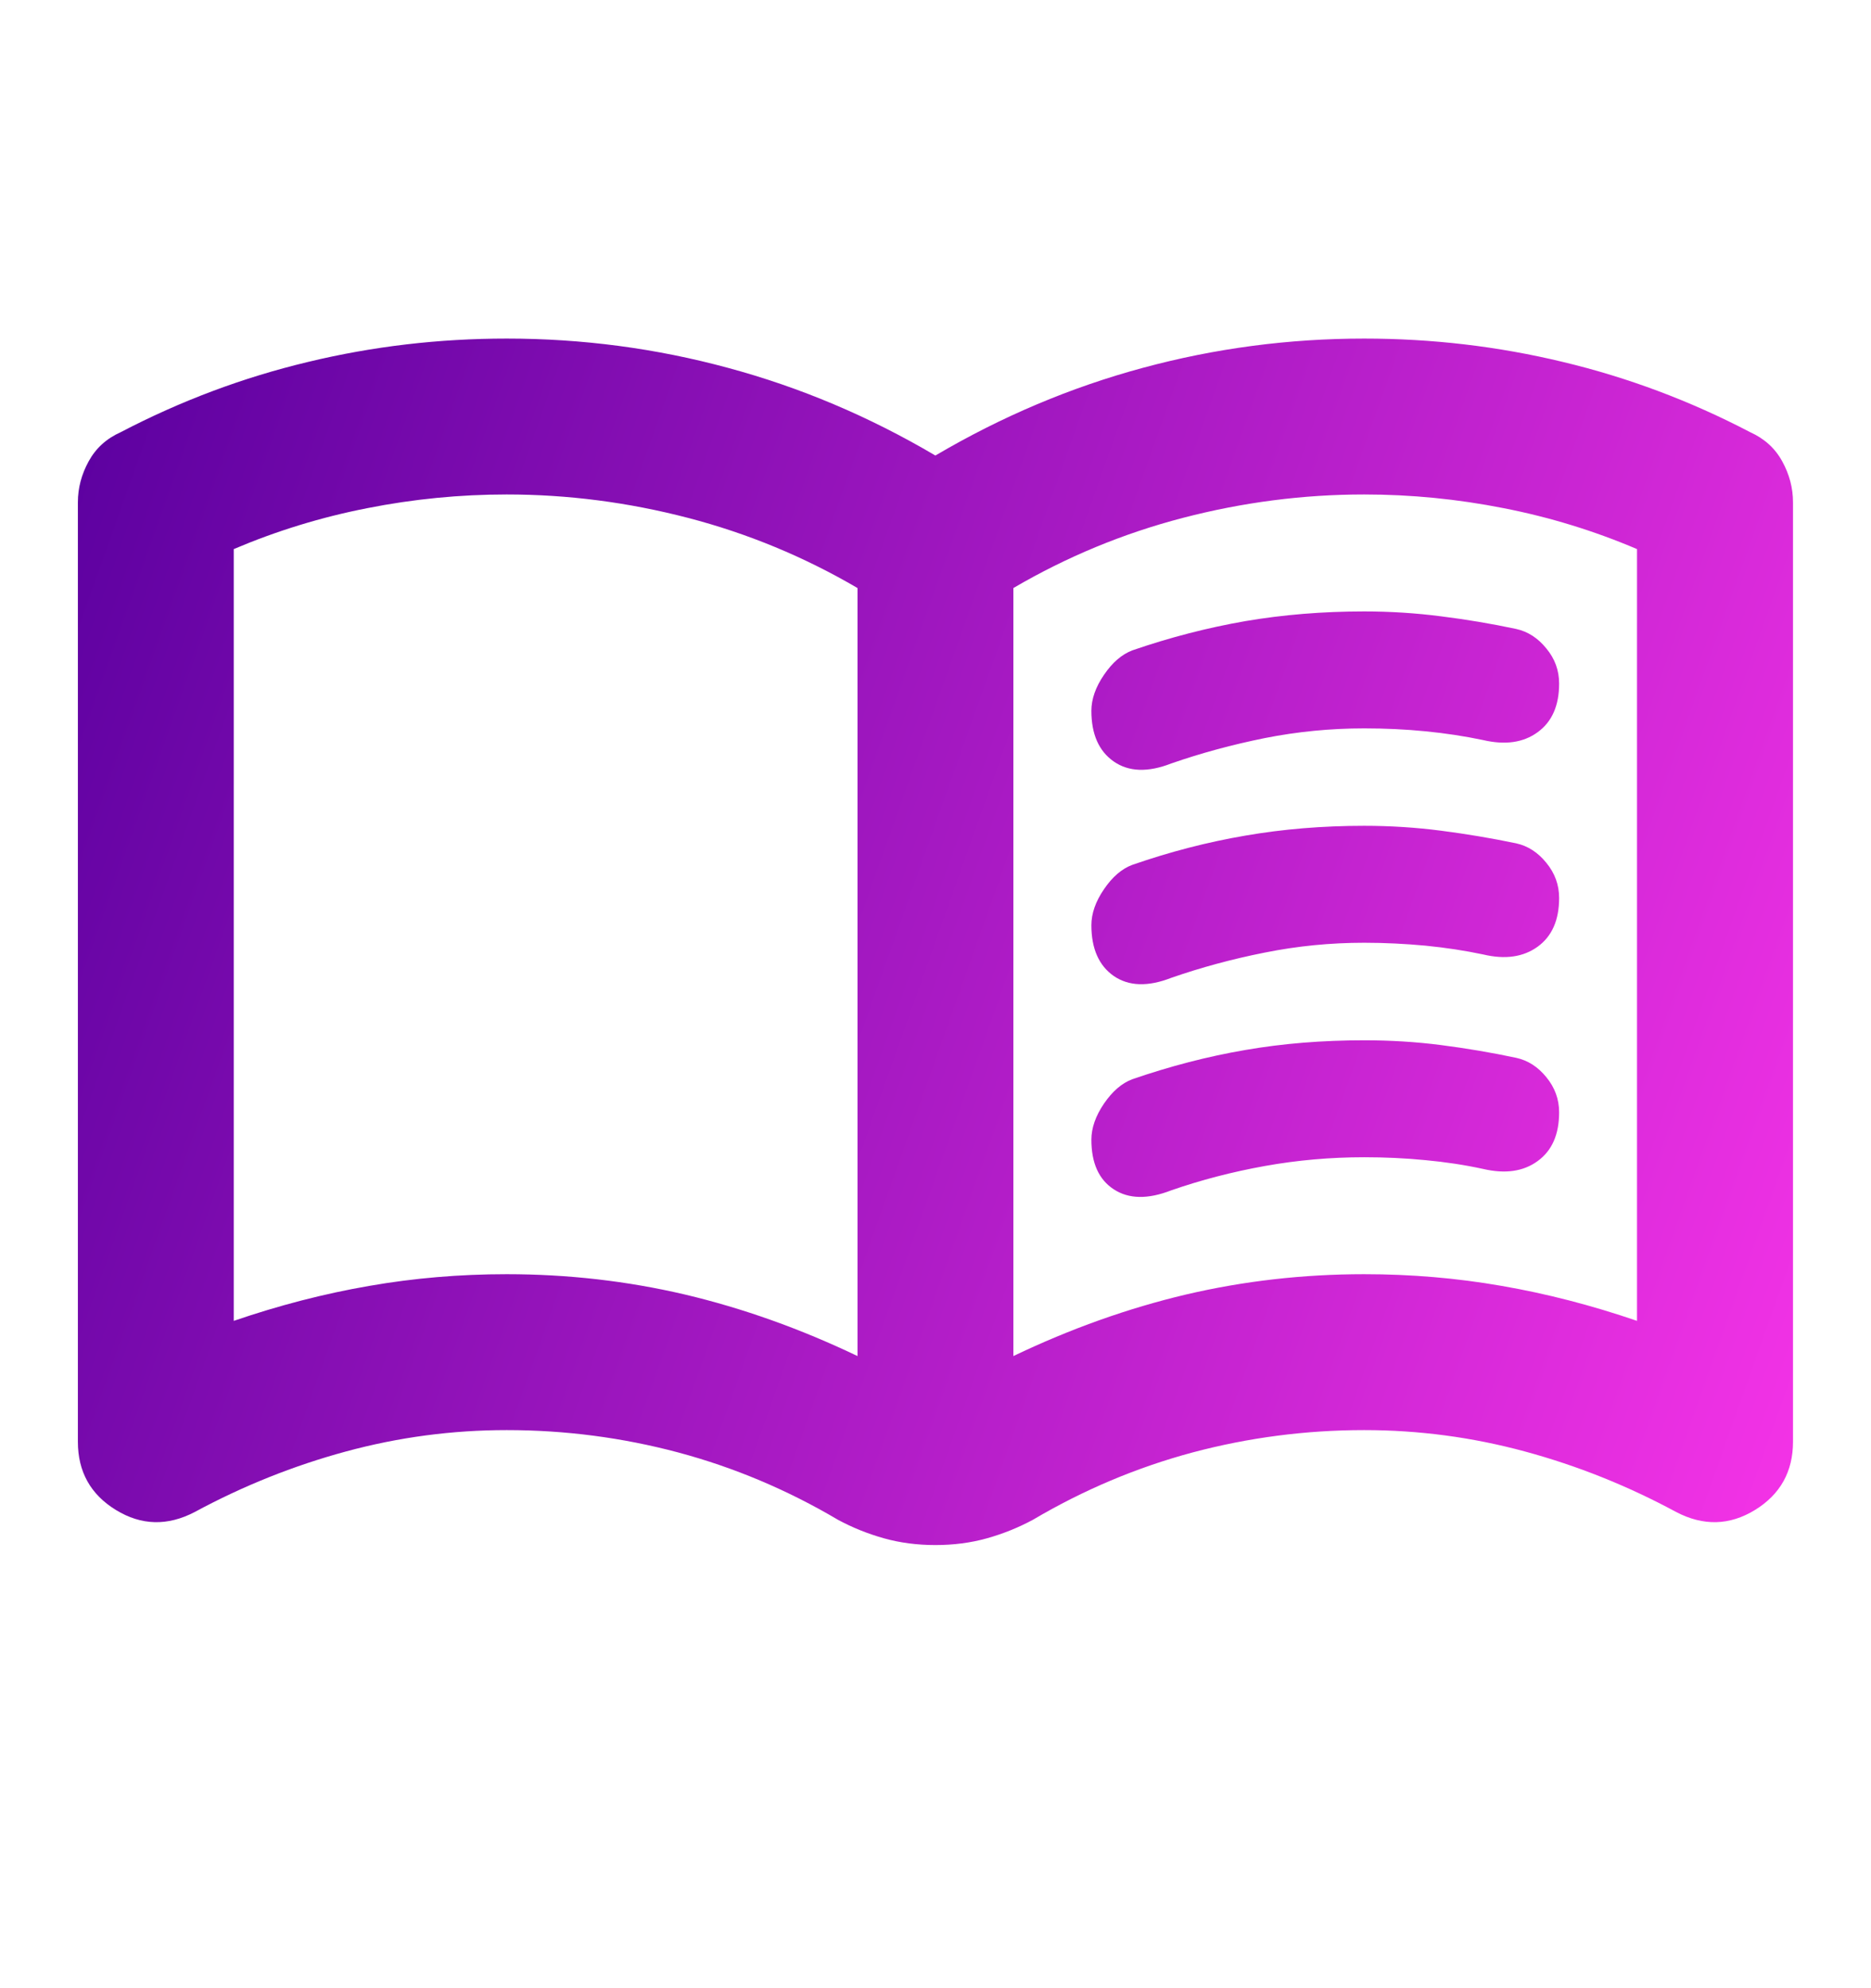 <svg width="16" height="17" viewBox="0 0 16 17" fill="none" xmlns="http://www.w3.org/2000/svg">
<path d="M4.333 10.895C4.855 10.895 5.363 10.953 5.858 11.069C6.352 11.186 6.844 11.361 7.333 11.595V5.028C6.877 4.761 6.394 4.561 5.883 4.428C5.372 4.295 4.855 4.228 4.333 4.228C3.933 4.228 3.535 4.267 3.141 4.345C2.747 4.422 2.366 4.539 1.999 4.695V11.294C2.388 11.161 2.774 11.061 3.158 10.995C3.541 10.928 3.933 10.895 4.333 10.895ZM8.666 11.595C9.155 11.361 9.647 11.186 10.141 11.069C10.636 10.953 11.144 10.895 11.666 10.895C12.066 10.895 12.458 10.928 12.841 10.995C13.224 11.061 13.611 11.161 13.999 11.294V4.695C13.633 4.539 13.252 4.422 12.858 4.345C12.463 4.267 12.066 4.228 11.666 4.228C11.144 4.228 10.627 4.295 10.116 4.428C9.605 4.561 9.122 4.761 8.666 5.028V11.595ZM7.999 13.211C7.844 13.211 7.697 13.192 7.558 13.153C7.419 13.114 7.288 13.061 7.166 12.995C6.733 12.739 6.277 12.547 5.799 12.419C5.322 12.292 4.833 12.228 4.333 12.228C3.866 12.228 3.408 12.289 2.958 12.411C2.508 12.533 2.077 12.706 1.666 12.928C1.433 13.05 1.208 13.044 0.991 12.911C0.774 12.778 0.666 12.583 0.666 12.328V4.295C0.666 4.172 0.697 4.056 0.758 3.945C0.819 3.833 0.91 3.75 1.033 3.695C1.544 3.428 2.077 3.228 2.633 3.095C3.188 2.961 3.755 2.895 4.333 2.895C4.977 2.895 5.608 2.978 6.224 3.145C6.841 3.311 7.433 3.561 7.999 3.895C8.566 3.561 9.158 3.311 9.774 3.145C10.391 2.978 11.022 2.895 11.666 2.895C12.244 2.895 12.81 2.961 13.366 3.095C13.922 3.228 14.455 3.428 14.966 3.695C15.088 3.75 15.18 3.833 15.241 3.945C15.302 4.056 15.333 4.172 15.333 4.295V12.328C15.333 12.583 15.224 12.778 15.008 12.911C14.791 13.044 14.566 13.05 14.333 12.928C13.922 12.706 13.491 12.533 13.041 12.411C12.591 12.289 12.133 12.228 11.666 12.228C11.166 12.228 10.677 12.292 10.199 12.419C9.722 12.547 9.266 12.739 8.833 12.995C8.71 13.061 8.58 13.114 8.441 13.153C8.302 13.192 8.155 13.211 7.999 13.211ZM9.333 6.078C9.333 5.978 9.369 5.875 9.441 5.77C9.513 5.664 9.594 5.595 9.683 5.561C10.005 5.45 10.327 5.367 10.649 5.311C10.972 5.256 11.31 5.228 11.666 5.228C11.888 5.228 12.108 5.242 12.324 5.27C12.541 5.297 12.755 5.333 12.966 5.378C13.066 5.4 13.152 5.456 13.224 5.545C13.297 5.633 13.333 5.733 13.333 5.845C13.333 6.033 13.272 6.172 13.149 6.261C13.027 6.35 12.872 6.372 12.683 6.328C12.527 6.295 12.363 6.27 12.191 6.253C12.019 6.236 11.844 6.228 11.666 6.228C11.377 6.228 11.094 6.256 10.816 6.311C10.538 6.367 10.272 6.439 10.016 6.528C9.816 6.606 9.652 6.6 9.524 6.511C9.397 6.422 9.333 6.278 9.333 6.078ZM9.333 9.745C9.333 9.645 9.369 9.542 9.441 9.436C9.513 9.331 9.594 9.261 9.683 9.228C10.005 9.117 10.327 9.033 10.649 8.978C10.972 8.922 11.31 8.895 11.666 8.895C11.888 8.895 12.108 8.908 12.324 8.936C12.541 8.964 12.755 9 12.966 9.045C13.066 9.067 13.152 9.122 13.224 9.211C13.297 9.3 13.333 9.4 13.333 9.511C13.333 9.7 13.272 9.839 13.149 9.928C13.027 10.017 12.872 10.039 12.683 9.995C12.527 9.961 12.363 9.936 12.191 9.92C12.019 9.903 11.844 9.895 11.666 9.895C11.377 9.895 11.094 9.92 10.816 9.97C10.538 10.02 10.272 10.089 10.016 10.178C9.816 10.256 9.652 10.253 9.524 10.169C9.397 10.086 9.333 9.945 9.333 9.745ZM9.333 7.911C9.333 7.811 9.369 7.708 9.441 7.603C9.513 7.497 9.594 7.428 9.683 7.395C10.005 7.283 10.327 7.2 10.649 7.145C10.972 7.089 11.31 7.061 11.666 7.061C11.888 7.061 12.108 7.075 12.324 7.103C12.541 7.131 12.755 7.167 12.966 7.211C13.066 7.233 13.152 7.289 13.224 7.378C13.297 7.467 13.333 7.567 13.333 7.678C13.333 7.867 13.272 8.006 13.149 8.095C13.027 8.183 12.872 8.206 12.683 8.161C12.527 8.128 12.363 8.103 12.191 8.086C12.019 8.07 11.844 8.061 11.666 8.061C11.377 8.061 11.094 8.089 10.816 8.145C10.538 8.2 10.272 8.272 10.016 8.361C9.816 8.439 9.652 8.433 9.524 8.345C9.397 8.256 9.333 8.111 9.333 7.911Z" fill="url(#paint0_linear_1809_3125)"/>
<defs>
<linearGradient id="paint0_linear_1809_3125" x1="0.666" y1="2.895" x2="16.943" y2="8.68" gradientUnits="userSpaceOnUse">
<stop stop-color="#5A009F"/>
<stop offset="1" stop-color="#F533E7"/>
</linearGradient>
</defs>
</svg>
